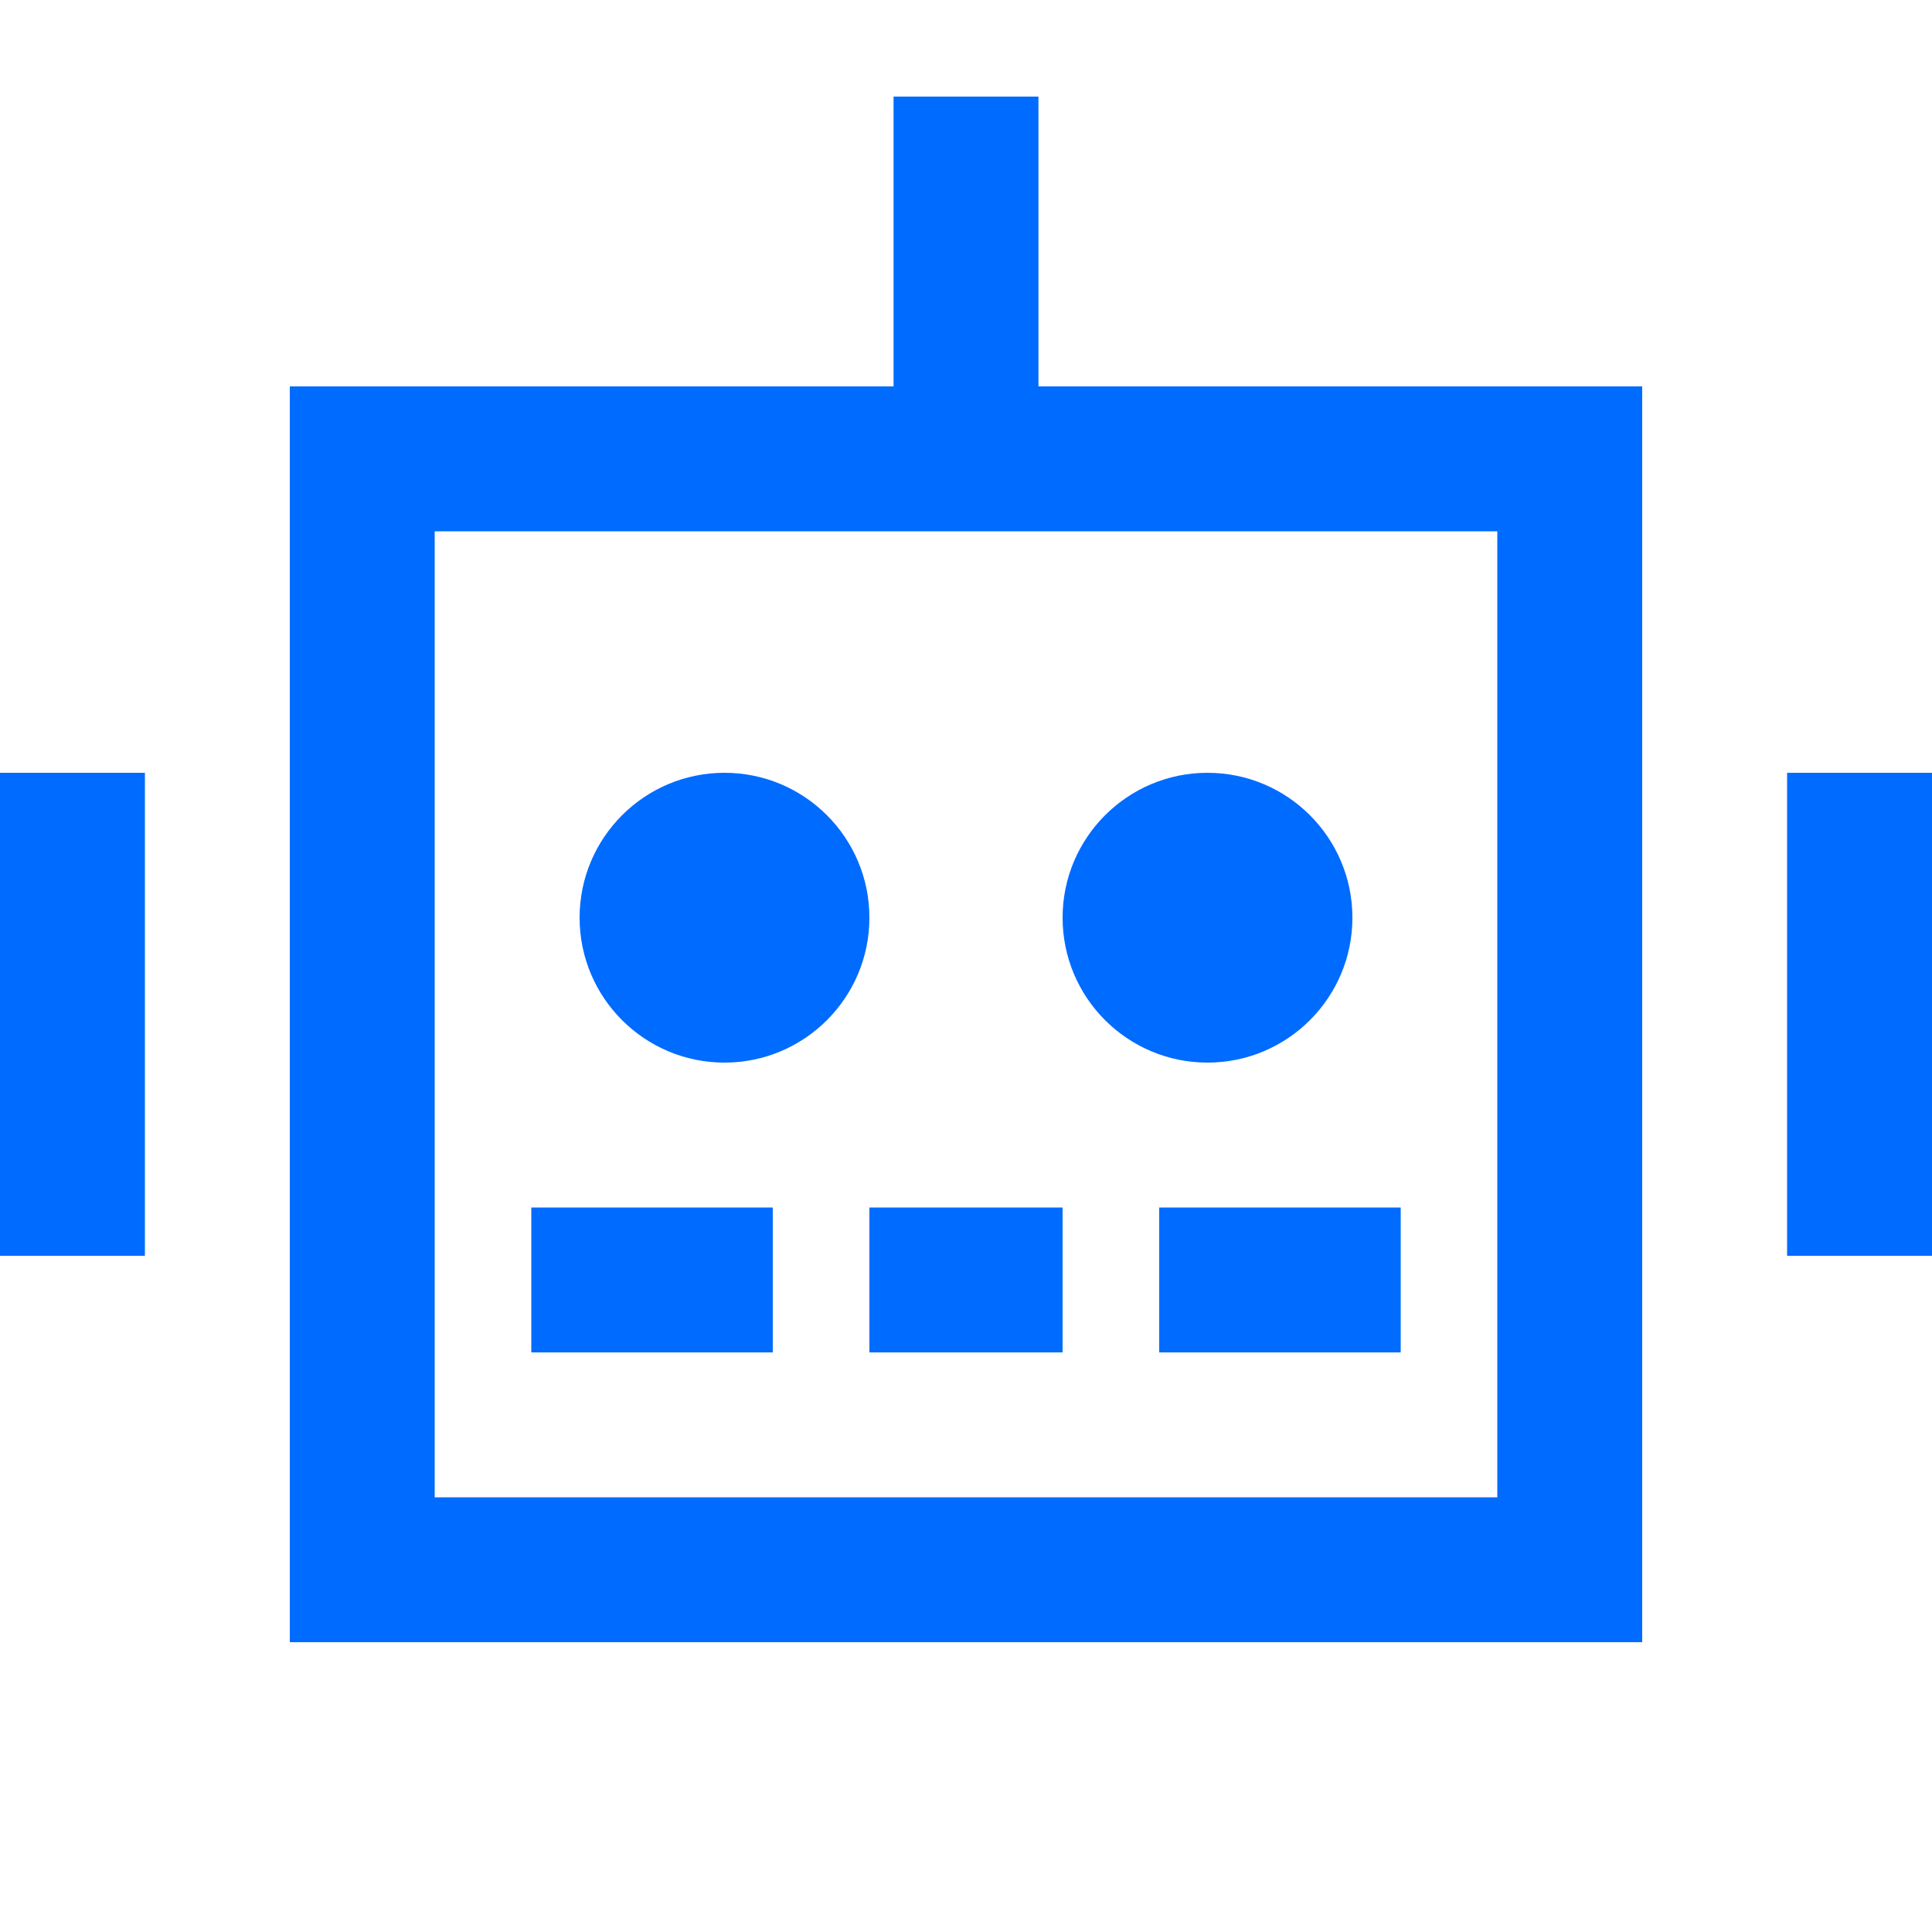 <?xml version="1.0" encoding="UTF-8"?>
<svg xmlns="http://www.w3.org/2000/svg" viewBox="0 0 640 640" width="530" height="530">
  <path fill="#006bff" d="M344 56L344 32L296 32L296 128L96 128L96 544L544 544L544 128L344 128L344 56zM296 176L496 176L496 496L144 496L144 176L296 176zM176 400L176 448L256 448L256 400L176 400zM288 400L288 448L352 448L352 400L288 400zM384 400L384 448L464 448L464 400L384 400zM240 352C266.5 352 288 330.5 288 304C288 277.5 266.5 256 240 256C213.5 256 192 277.5 192 304C192 330.5 213.5 352 240 352zM448 304C448 277.5 426.5 256 400 256C373.5 256 352 277.5 352 304C352 330.5 373.5 352 400 352C426.5 352 448 330.5 448 304zM48 280L48 256L0 256L0 416L48 416L48 280zM640 256L592 256L592 416L640 416L640 256z"/>
</svg>
